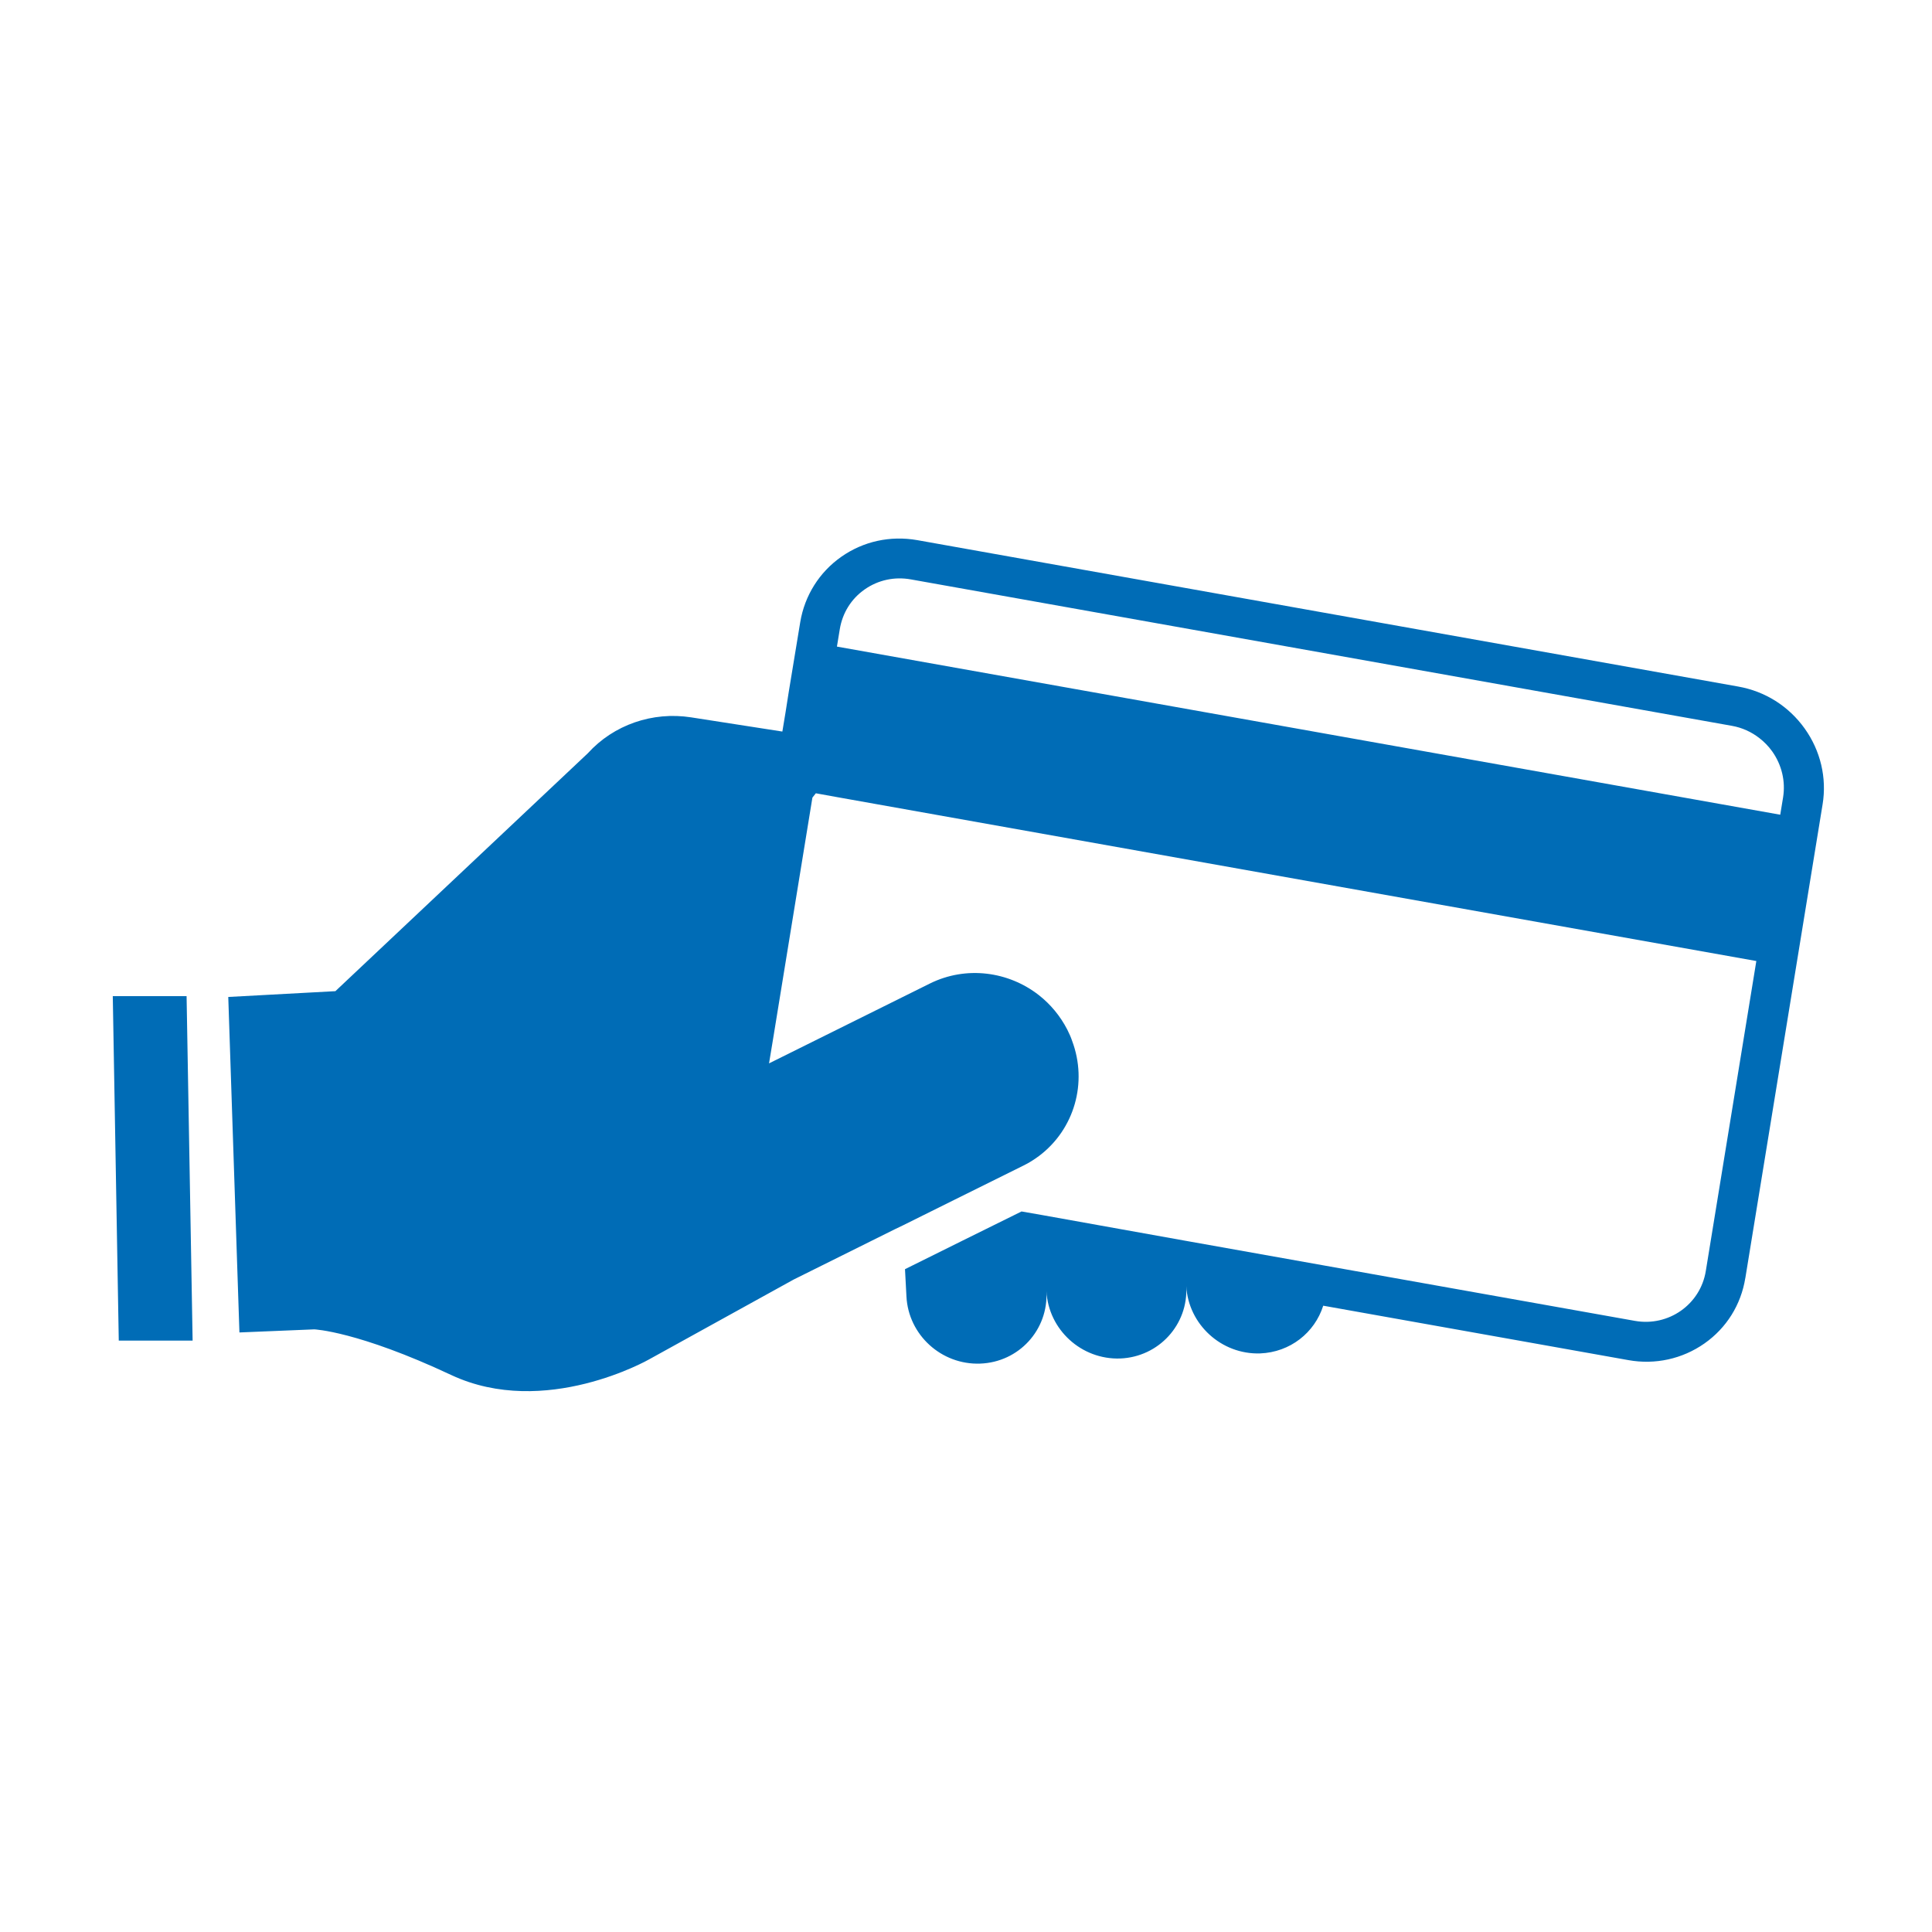 <svg viewBox="0 0 400 400" version="1.1" xmlns="http://www.w3.org/2000/svg">
  
  <defs>
    <style>
      .st0 {
        fill: #006cb6;
      }

      .st1 {
        display: none;
      }
    </style>
  </defs>
  <g class="st1" id="Lag_1">
    <g>
      <path d="M326.71,156.89l-33.47-43.2c-.92-1.19-2.22-1.78-3.89-1.78h-32.68s-.41,1.82-.9,4.05l-11.87,53.71c-.02.07-.08.11-.14.11h-6.1c-.09,0-.16-.09-.14-.18l15.73-71.18c.74-3.35-1.82-6.09-5.01-6.09h-118.95c-3.33,0-6.67,2.74-7.41,6.09l-1.66,7.52c-.02.07-.08.11-.14.11h-19.43c-.08,0-.15.07-.15.15v3.4s0,.02,0,.03c-.62,2.84,1.53,5.52,4.43,5.52h74.03c2.9,0,5.05,2.69,4.43,5.53,0,0,0,.02,0,.03v3.41c0,.08-.07.15-.15.15h-105.49c-2.12,0-3.96,1.48-4.42,3.56-.63,2.84,1.53,5.53,4.42,5.53h111.33c2.9,0,5.06,2.7,4.43,5.54-.46,2.08-2.3,3.57-4.43,3.57h-101.04c-2.12,0-3.96,1.48-4.42,3.56-.63,2.84,1.53,5.53,4.42,5.53h74.79c2.89,0,5.05,2.69,4.43,5.53,0,.01,0,.02,0,.03v3.41c0,.08-.07.15-.15.15H58.39c-.08,0-.15.07-.15.15v3.4s0,.02,0,.03c-.62,2.84,1.53,5.52,4.43,5.52h43.25c.1,0,.17.09.14.18l-7.44,33.67c-.74,3.35,1.39,6.09,4.72,6.09h16.9c.06,0,.12-.04.14-.1,4.53-13.51,18.28-24.02,32.16-24.02s22.95,10.47,21.54,23.96c0,.09.06.16.15.16h69.78c.06,0,.12-.04.14-.1,4.53-13.51,18.28-24.02,32.16-24.02s22.95,10.47,21.55,23.96c0,.09.06.16.15.16h12.75c3.34,0,6.67-2.73,7.41-6.09l9.38-42.45c.37-1.68.1-3.12-.82-4.31ZM306.49,155.73h-43.64c-1.11,0-1.82-.91-1.58-2.03l6.1-27.59c.25-1.12,1.36-2.03,2.47-2.03h14.48c1.67,0,2.97.59,3.89,1.78l20.46,26.41c1,1.28-.39,3.46-2.19,3.46Z" class="st0"></path>
      <path d="M151.15,191.82c-11.52,0-22.93,9.37-25.48,20.93-2.56,11.56,4.7,20.94,16.23,20.94s22.92-9.38,25.47-20.94c2.56-11.56-4.71-20.93-16.22-20.93ZM155.79,212.76c-1.14,5.14-6.21,9.3-11.32,9.3s-8.35-4.17-7.21-9.3c1.14-5.14,6.2-9.3,11.32-9.3s8.35,4.17,7.21,9.3Z" class="st0"></path>
      <path d="M274.92,191.82c-11.51,0-22.92,9.37-25.48,20.93-2.56,11.56,4.71,20.94,16.23,20.94s22.92-9.38,25.47-20.94c2.56-11.56-4.71-20.93-16.22-20.93ZM279.56,212.76c-1.14,5.14-6.21,9.3-11.32,9.3s-8.35-4.17-7.21-9.3c1.14-5.14,6.21-9.3,11.32-9.3s8.35,4.17,7.21,9.3Z" class="st0"></path>
    </g>
    <g>
      <path d="M138.4,259.65h6.32l-2.56,12.01h12.06l2.56-12.01h6.32l-6.57,30.97h-6.32l2.93-13.77h-12.06l-2.93,13.77h-6.32l6.57-30.97Z" class="st0"></path>
      <path d="M185.74,284.4c-.45,2.06-.89,4.34-1.21,6.22h-5.98c.04-.65.29-2.37.49-3.22-1.75,2.53-4.24,3.67-7.35,3.67-4.32,0-6.79-2.9-5.68-8.21l3.3-15.49h6.06l-3.13,14.69c-.52,2.41-.13,3.99,2.46,3.99s4.98-2.1,6.07-7.28l2.45-11.4h6.11l-3.58,17.04Z" class="st0"></path>
      <path d="M195.97,274.25c.49-2.28.94-4.74,1.34-6.89h5.9c-.04.58-.26,2.33-.67,4.22,1.59-2.79,3.69-4.67,7.74-4.67l-1.25,6.13c-4.24.06-7.23,2.38-8.31,7.47l-2.14,10.1h-6.11l3.49-16.37Z" class="st0"></path>
      <path d="M215.17,267.37h3.45l1.36-6.27h6.07l-1.32,6.27h4.38l-1.04,4.67h-4.38l-2.44,11.7c-.3,1.45-.17,2.4,1.66,2.4.71,0,1.31-.04,1.99-.15l-.93,4.42c-1.37.43-2.85.44-4.14.44-4.84,0-5.6-2.77-4.75-6.84l2.5-11.98h-3.44l1.04-4.67Z" class="st0"></path>
      <path d="M235.36,267.37h6.11l-4.92,23.25h-6.11l4.92-23.25ZM237.37,257.83h6.11l-1.21,5.74h-6.11l1.21-5.74Z" class="st0"></path>
      <path d="M265.86,287.24c-1.6,7.52-3.67,12.74-12.74,12.74s-9.48-4.67-9.51-7.39h6.18c.08,1.41,1,2.81,3.8,2.81,3.52,0,4.9-2.17,6.01-7.12l.16-.71c-1.53,1.9-3.5,2.78-6.49,2.78-5.01,0-7.7-3.66-7.7-9.02,0-6.85,4.41-14.41,11.79-14.41,3.59,0,5.54,1.32,6.17,2.77.2-.71.61-1.83.8-2.32h5.86c-.41,1.72-.9,3.86-1.31,5.8l-3.03,14.07ZM252.01,280.88c0,2.87,1.23,4.51,3.77,4.51,3.24,0,5.25-2.74,6.18-6.99.69-3.15.49-6.57-3.63-6.57s-6.32,4.91-6.32,9.04Z" class="st0"></path>
      <path d="M110.79,338.34l6.93-32.79h6.11l-6.93,32.79h-6.11Z" class="st0"></path>
      <path d="M132.19,328.1c-.1.5-.15.88-.15,1.39,0,2.47.92,4.59,3.68,4.59,2.48,0,3.57-1.33,4.35-2.82h6.35c-1.3,3.44-4.27,7.53-11.22,7.53-6.26,0-9.31-3.92-9.31-9.54,0-6.13,3.36-14.61,12.6-14.61,6.84,0,9.23,4.18,9.23,8.94,0,1.87-.25,3.22-.62,4.52h-14.92ZM141.8,324.03c.1-.44.1-.76.1-1.04,0-2.04-.89-3.76-3.59-3.76s-4.51,1.8-5.31,4.8h8.8Z" class="st0"></path>
      <path d="M159.68,315.09c.77,9.73,1.12,14.6,1.15,17.55h.04c1.44-3.45,3.94-8.29,8.5-17.55h6.4l-12.58,23.25h-7l-2.55-23.25h6.03Z" class="st0"></path>
      <path d="M183.89,328.1c-.1.5-.15.88-.15,1.39,0,2.47.92,4.59,3.68,4.59,2.48,0,3.57-1.33,4.35-2.82h6.35c-1.3,3.44-4.27,7.53-11.22,7.53-6.26,0-9.31-3.92-9.31-9.54,0-6.13,3.36-14.61,12.6-14.61,6.84,0,9.23,4.18,9.23,8.94,0,1.87-.25,3.22-.62,4.52h-14.92ZM193.5,324.03c.1-.44.1-.76.1-1.04,0-2.04-.89-3.76-3.59-3.76s-4.51,1.8-5.31,4.8h8.8Z" class="st0"></path>
      <path d="M207.11,321.98c.49-2.28.94-4.74,1.34-6.89h5.9c-.04.58-.26,2.33-.67,4.22,1.59-2.79,3.69-4.67,7.74-4.67l-1.25,6.13c-4.24.06-7.23,2.38-8.31,7.47l-2.14,10.1h-6.11l3.49-16.37Z" class="st0"></path>
      <path d="M227.68,315.09h6.11l-4.92,23.25h-6.11l4.92-23.25ZM229.69,305.55h6.11l-1.21,5.74h-6.11l1.21-5.74Z" class="st0"></path>
      <path d="M240.58,320.99c.4-1.98.84-3.94,1.16-5.9h5.98c-.05.65-.32,2.33-.46,2.92,1.08-1.41,3.14-3.37,7.02-3.37,4.57,0,7.2,2.77,5.73,9.64l-2.97,14.06h-6.07l2.96-14.11c.58-2.61,0-4.48-2.62-4.48-2.98,0-4.86,2.26-5.77,6.56l-2.53,12.03h-6.11l3.67-17.35Z" class="st0"></path>
      <path d="M286.34,334.96c-1.6,7.52-3.67,12.74-12.74,12.74s-9.48-4.67-9.51-7.39h6.18c.08,1.41,1,2.81,3.8,2.81,3.52,0,4.9-2.17,6.01-7.12l.16-.71c-1.53,1.9-3.5,2.78-6.49,2.78-5.01,0-7.7-3.66-7.7-9.02,0-6.85,4.41-14.41,11.79-14.41,3.59,0,5.54,1.32,6.17,2.77.2-.71.61-1.83.8-2.32h5.86c-.41,1.72-.9,3.86-1.31,5.8l-3.03,14.07ZM272.49,328.6c0,2.87,1.23,4.51,3.77,4.51,3.24,0,5.25-2.74,6.18-6.99.69-3.15.49-6.57-3.63-6.57s-6.32,4.91-6.32,9.04Z" class="st0"></path>
    </g>
  </g>
  <g class="st1" id="Lag_2">
    <g>
      <path d="M200.74,366.59c-91.21,0-165.42-74.21-165.42-165.42S109.53,35.75,200.74,35.75s165.42,74.21,165.42,165.42-74.21,165.42-165.42,165.42ZM200.74,47.9c-84.52,0-153.28,68.76-153.28,153.28s68.76,153.27,153.28,153.27,153.28-68.75,153.28-153.27S285.26,47.9,200.74,47.9Z" class="st0"></path>
      <path d="M296.52,250.02h7.36v-24.98h-7.36v24.98ZM271.91,250.02h7.32v-19.54h7.07v-5.43h-21.54v5.43h7.15v19.54ZM238.25,250.02v-5.62c0-4.39-.04-9.21-.26-11.57h.07c1.2,3.3,5.73,12.65,7.84,17.18h8.34v-24.98h-6.67v5.33c0,3.99.07,8.37.36,10.98h-.15c-1.05-3.08-4.86-10.69-7.47-16.31h-8.77v24.98h6.7ZM205.91,239.73c.98-3.59,1.96-7.15,2.54-9.83h.11c.54,2.43,1.52,5.91,2.68,9.83h-5.33ZM212.51,245.16l1.52,4.86h7.65l-8.19-24.98h-9.46l-7.9,24.98h7.11l1.45-4.86h7.83ZM172.66,230.15h3.41c2.25,0,3.3.98,3.3,2.65s-.87,2.68-3.3,2.68h-3.41v-5.33ZM175.24,240.59c3.23,0,3.77,1.16,3.77,3.33v.65c0,2.54.11,4.35.5,5.44h6.96c-.26-1.09-.33-3.08-.33-4.64v-1.05c0-4.24-1.67-5.91-3.23-6.45,1.71-.69,3.73-2.46,3.73-5.91,0-3.77-2.83-6.92-8.73-6.92h-12.36v24.98h7.1v-9.43h2.58ZM139.92,239.73c.98-3.59,1.96-7.15,2.54-9.83h.11c.54,2.43,1.52,5.91,2.68,9.83h-5.33ZM146.52,245.16l1.52,4.86h7.65l-8.19-24.98h-9.46l-7.9,24.98h7.1l1.45-4.86h7.83ZM120.12,235.7h-11.64v5.11h4.57v.18c0,1.63-.65,4.35-4.32,4.35-4.06,0-5.26-3.85-5.26-7.76s1.05-7.83,5.23-7.83c2.97,0,3.88,1.67,4.24,2.97h7.25c-.47-3.85-3.91-8.16-11.46-8.16-8.34,0-12.8,5.58-12.8,13.27,0,6.92,3.88,12.69,11.53,12.69,3.45,0,5.88-.91,7.29-2.79.07.58.25,1.59.47,2.28h4.89v-14.32Z" class="st0"></path>
      <path d="M252.82,189.04c1.41,12.54,10.93,20.92,28.93,20.92,19.05,0,28.47-8.47,28.47-20.64,0-9.24-4.05-16.5-24.03-21.5-10-2.45-12.36-3.77-12.36-7.36s2.64-5.09,6.98-5.09c6.79,0,8.59,3.49,9.06,6.98h18.37c-.85-10.18-8.57-19.79-27.34-19.79s-26.11,9.14-26.11,20.07c0,8.77,3.86,15.75,23,20.37,10.28,2.45,13.11,4.05,13.11,8.3,0,3.77-2.64,5.85-8.39,5.85-6.13,0-10.09-2.45-11.22-8.11h-18.47ZM223.87,208.73h19.12v-64.94h-19.12v64.94ZM176.05,157.07h8.87c5.85,0,8.59,2.55,8.59,6.89s-2.26,6.98-8.59,6.98h-8.87v-13.87ZM182.74,184.22c8.4,0,9.81,3.02,9.81,8.67v1.7c0,6.6.28,11.31,1.32,14.14h18.09c-.66-2.83-.85-8.01-.85-12.07v-2.73c0-11.03-4.33-15.36-8.38-16.78,4.43-1.79,9.71-6.4,9.71-15.37,0-9.8-7.35-18-22.71-18h-32.14v64.94h18.47v-24.51h6.7ZM113.05,157.17h7.83c5.28,0,9.15,2.17,9.15,7.73s-3.77,7.64-9.15,7.64h-7.83v-15.38ZM94.31,208.73h18.75v-22.82h10.94c13.67,0,24.88-6.69,24.88-21.3,0-12.63-9.8-20.83-24.5-20.83h-30.07v64.94Z" class="st0"></path>
    </g>
  </g>
  <g id="Lag_3">
    <g>
      <path d="M173.28,133.86l.59-3.6c.56-3.36,2.36-6.28,5.17-8.24,2.78-1.94,6.17-2.67,9.55-2.06l169.95,30.31c2.14.37,4.09,1.27,5.74,2.56.99.77,1.87,1.67,2.63,2.73,1.99,2.81,2.79,6.19,2.26,9.52l-.59,3.6-195.3-34.81ZM361.36,264.57l15.99-98.04c.9-5.49-.43-11.11-3.72-15.71-3.29-4.6-8.18-7.7-13.77-8.68l-169.95-30.31c-5.59-.98-11.15.24-15.72,3.44-4.56,3.2-7.59,8.02-8.51,13.54l-2.39,14.52-.64,4.08-.67,4.05-18.89-2.94c-7.98-1.24-16.03,1.53-21.39,7.44l-52.26,49.25-22.18,1.2,2.31,69.46,15.5-.64s8.99.36,28.37,9.46c19.4,9.07,40.94-3.24,40.94-3.24l29.93-16.53,20.96-10.42,1.61-.77,10.83-5.38,14.18-7.03c1.19-.58,2.25-1.26,3.27-2.02,7.25-5.48,10.08-15.13,6.8-23.83-.25-.77-.61-1.52-.98-2.28-1.47-2.86-3.5-5.28-5.9-7.16-6.28-4.91-15.03-6.12-22.54-2.41l-33.32,16.54.84-5.07,8.14-49.95.71-.9,4.59.83,190.13,33.9-10.46,64.17c-1.12,6.93-7.71,11.57-14.69,10.33l-64.03-11.41-29.34-5.23-29.32-5.26-4.29-.75-12.44,6.15-11.69,5.8.3,5.65c.4,7.96,7.24,14.19,15.26,13.9,8.02-.29,14.16-7,13.72-14.99.43,7.99,7.27,14.22,15.29,13.93,7.98-.32,14.12-7.03,13.66-14.98.46,7.96,7.3,14.19,15.29,13.93,6.22-.24,11.3-4.29,13.07-9.88l63.19,11.27c5.53.99,11.15-.24,15.72-3.44,4.57-3.2,7.59-8.02,8.48-13.57" class="st0"></path>
      <polygon points="23.35 206.24 24.59 277.56 39.88 277.56 38.63 206.24 23.35 206.24" class="st0"></polygon>
    </g>
  </g>
</svg>